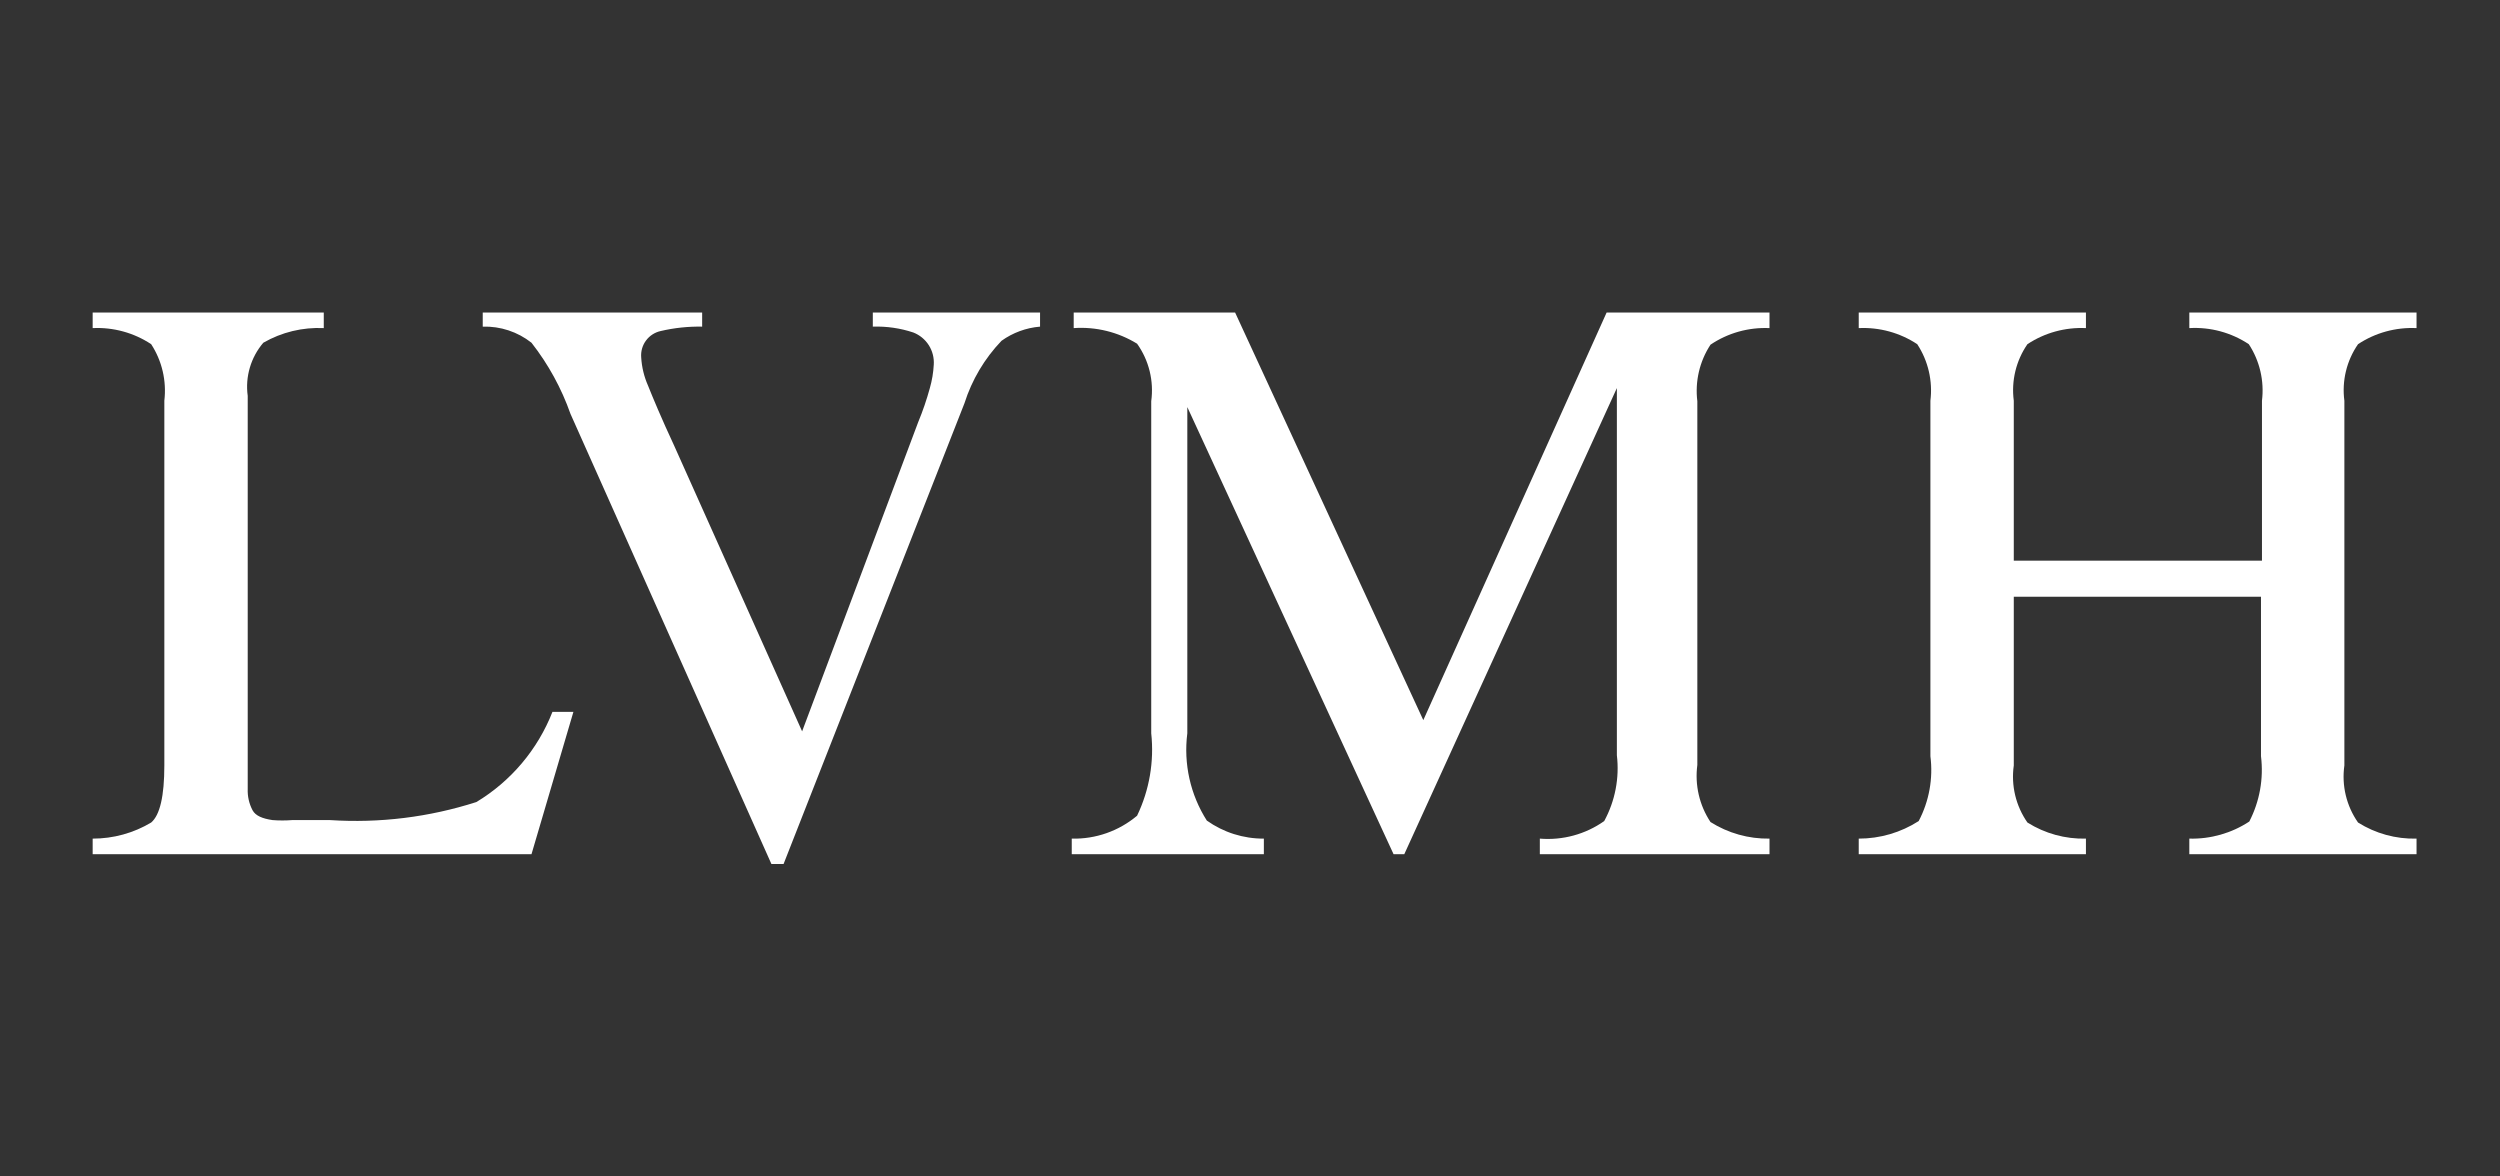 <svg width="136" height="64" viewBox="0 0 136 64" fill="none" xmlns="http://www.w3.org/2000/svg">
<rect x="0" y="0" width="136" height="64" fill="#333333" stroke="none"/>
<path d="M5.041 45.621C6.161 45.623 7.262 45.32 8.224 44.745C8.701 44.339 8.94 43.304 8.94 41.642V21.801C9.068 20.723 8.815 19.634 8.224 18.724C7.283 18.101 6.168 17.795 5.041 17.849V17H17.613V17.849C16.464 17.794 15.322 18.07 14.324 18.645C13.987 19.04 13.737 19.501 13.591 20C13.445 20.498 13.405 21.021 13.476 21.536V42.915C13.46 43.321 13.551 43.723 13.741 44.082C13.9 44.374 14.271 44.533 14.828 44.613C15.181 44.64 15.536 44.64 15.889 44.613H17.958C20.649 44.788 23.349 44.456 25.916 43.631C27.798 42.496 29.253 40.771 30.054 38.724H31.194L28.913 46.469H5.041V45.621Z" fill="white"/>
<path d="M38.197 17V17.769C37.439 17.755 36.681 17.835 35.942 18.008C35.622 18.078 35.338 18.261 35.143 18.525C34.947 18.788 34.855 19.113 34.881 19.44C34.912 19.971 35.038 20.492 35.253 20.979C35.518 21.642 35.969 22.729 36.685 24.268L43.635 39.785L49.948 22.968C50.199 22.363 50.411 21.743 50.584 21.111C50.703 20.696 50.774 20.269 50.797 19.838C50.822 19.466 50.727 19.095 50.527 18.78C50.326 18.465 50.031 18.222 49.682 18.087C48.973 17.851 48.228 17.744 47.481 17.769V17H56.579V17.769C55.824 17.831 55.1 18.097 54.484 18.538C53.561 19.501 52.871 20.663 52.468 21.934L42.627 47H41.964L31.035 22.517C30.543 21.12 29.826 19.812 28.913 18.645C28.159 18.05 27.22 17.74 26.261 17.769V17H38.197Z" fill="white"/>
<path d="M58.303 45.621C59.601 45.654 60.865 45.21 61.858 44.374C62.526 42.98 62.793 41.428 62.627 39.891V21.828C62.778 20.724 62.503 19.605 61.858 18.698C60.825 18.062 59.619 17.765 58.409 17.849V17H67.189L77.428 39.175L87.401 17H96.261V17.849C95.122 17.797 93.996 18.113 93.051 18.751C92.456 19.659 92.202 20.75 92.335 21.828V41.615C92.191 42.702 92.445 43.805 93.051 44.719C94.011 45.325 95.126 45.639 96.261 45.621V46.469H83.767V45.621C85.01 45.724 86.25 45.386 87.269 44.666C87.863 43.572 88.104 42.321 87.958 41.085V21.111L76.393 46.469H75.81L64.59 22.146V39.891C64.379 41.549 64.754 43.229 65.651 44.639C66.557 45.283 67.642 45.627 68.754 45.621V46.469H58.303V45.621Z" fill="white"/>
<path d="M101.115 45.621C102.271 45.622 103.404 45.291 104.377 44.666C104.946 43.583 105.168 42.351 105.014 41.138V21.801C105.147 20.723 104.893 19.633 104.298 18.724C103.357 18.101 102.242 17.795 101.115 17.849V17H113.475V17.849C112.348 17.795 111.233 18.101 110.292 18.724C109.672 19.622 109.407 20.719 109.55 21.801V30.501H123.051V21.801C123.184 20.723 122.93 19.633 122.335 18.724C121.379 18.09 120.244 17.783 119.099 17.849V17H131.46V17.849C130.332 17.795 129.217 18.101 128.277 18.724C127.656 19.622 127.391 20.719 127.534 21.801V41.642C127.379 42.733 127.645 43.842 128.277 44.745C129.228 45.345 130.335 45.649 131.46 45.621V46.469H119.099V45.621C120.256 45.651 121.394 45.327 122.361 44.692C122.926 43.598 123.148 42.36 122.998 41.138V32.464H109.55V41.642C109.395 42.733 109.661 43.842 110.292 44.745C111.244 45.345 112.351 45.649 113.475 45.621V46.469H101.115V45.621Z" fill="white"/>
</svg>
